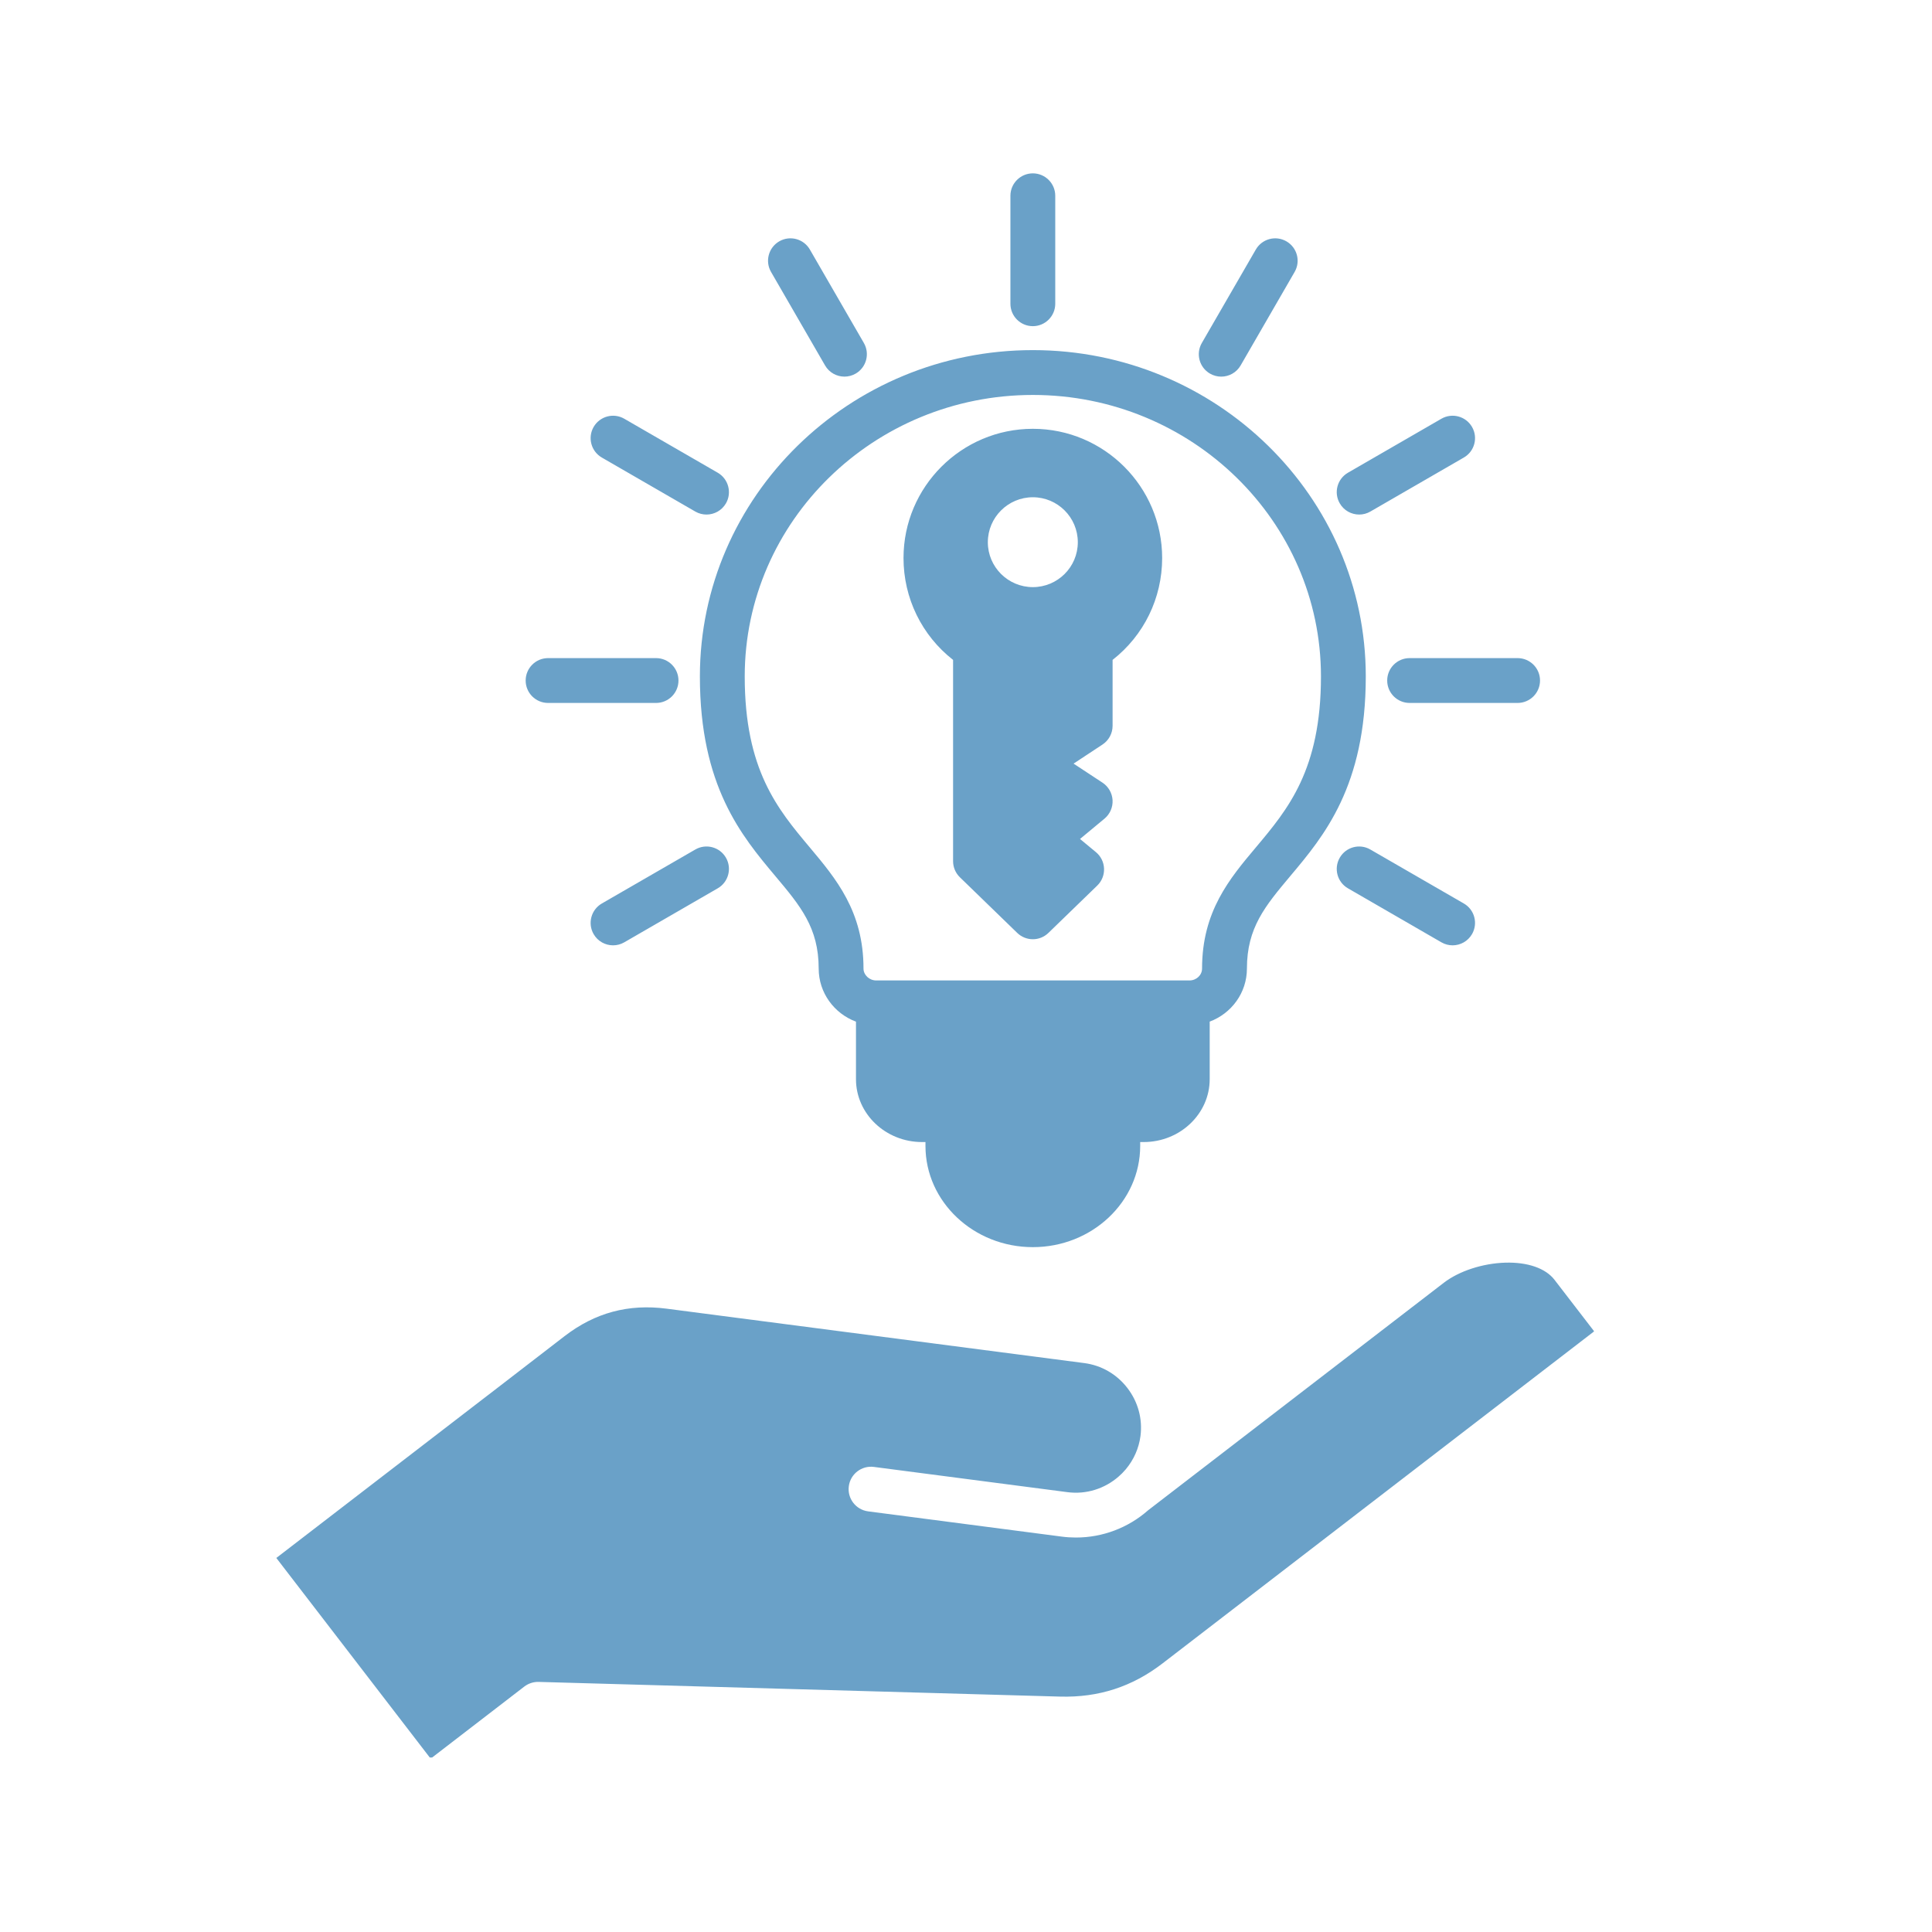<svg xmlns="http://www.w3.org/2000/svg" xmlns:xlink="http://www.w3.org/1999/xlink" width="500" zoomAndPan="magnify" viewBox="0 0 375 375" height="500" preserveAspectRatio="xMidYMid meet" version="1.0"><defs><clipPath id="6d445f2c38"><path d="M 53.633 33.633 L 309.383 33.633 L 309.383 341.133 L 53.633 341.133 Z M 53.633 33.633 " clip-rule="nonzero"/></clipPath></defs><g clip-path="url(#6d445f2c38)"><path fill="#6aa1c8" d="M 200.477 242.07 C 211.965 242.07 221.309 233.258 221.309 222.43 L 221.309 221.672 L 221.98 221.672 C 229.051 221.672 234.801 216.195 234.801 209.465 L 234.801 198.293 C 239.02 196.727 242.027 192.703 242.027 188 C 242.027 180.078 245.562 175.863 250.457 170.027 C 256.984 162.262 265.098 152.598 265.098 131.301 C 265.098 96.371 236.105 67.957 200.477 67.957 C 164.84 67.957 135.848 96.371 135.848 131.301 C 135.848 152.594 143.961 162.262 150.473 170.027 C 155.371 175.855 158.906 180.078 158.906 188 C 158.906 192.703 161.918 196.734 166.145 198.301 L 166.145 209.469 C 166.145 216.195 171.898 221.672 178.969 221.672 L 179.633 221.672 L 179.633 222.43 C 179.633 233.258 188.984 242.07 200.477 242.07 Z M 170.07 190.305 C 168.734 190.305 167.605 189.246 167.605 188 C 167.605 176.906 162.285 170.57 157.141 164.438 C 150.953 157.062 144.551 149.43 144.551 131.297 C 144.551 101.168 169.637 76.66 200.477 76.66 C 231.309 76.66 256.398 101.168 256.398 131.297 C 256.398 149.43 249.992 157.055 243.797 164.438 C 238.645 170.562 233.32 176.906 233.32 188 C 233.32 189.266 232.227 190.305 230.871 190.305 Z M 200.477 83.23 C 186.629 83.23 175.371 94.484 175.371 108.312 C 175.371 116.113 178.926 123.34 184.992 128.086 L 184.992 167.156 C 184.992 168.336 185.469 169.461 186.316 170.281 L 197.441 181.074 C 198.289 181.895 199.383 182.305 200.477 182.305 C 201.562 182.305 202.656 181.895 203.5 181.074 L 212.977 171.887 C 213.867 171.023 214.344 169.828 214.293 168.594 C 214.25 167.355 213.68 166.199 212.73 165.41 L 209.629 162.844 L 214.383 158.898 C 215.445 158.016 216.023 156.688 215.949 155.309 C 215.871 153.934 215.145 152.672 213.996 151.914 L 208.379 148.219 L 214.004 144.508 C 215.219 143.707 215.953 142.34 215.953 140.879 L 215.953 128.086 C 222.02 123.34 225.574 116.113 225.574 108.312 C 225.57 94.484 214.312 83.23 200.477 83.23 Z M 200.477 113.961 C 195.66 113.961 191.738 110.055 191.738 105.246 C 191.738 100.43 195.66 96.516 200.477 96.516 C 205.289 96.516 209.203 100.43 209.203 105.246 C 209.207 110.055 205.289 113.961 200.477 113.961 Z M 309.426 258.41 L 225.664 322.852 C 219.762 327.395 213.258 329.508 205.789 329.309 L 104.551 326.457 C 103.543 326.434 102.566 326.75 101.77 327.359 L 83.59 341.352 L 53.633 302.398 L 94.836 270.703 C 94.836 270.703 94.836 270.703 94.844 270.703 L 109.582 259.344 C 115.504 254.789 121.977 253.051 129.383 254.012 L 210.465 264.574 C 213.789 265.012 216.762 266.727 218.824 269.41 C 220.895 272.094 221.793 275.406 221.367 278.73 C 221.055 281.105 220.066 283.336 218.527 285.172 C 218.488 285.219 218.449 285.262 218.414 285.305 C 218.395 285.328 218.375 285.348 218.352 285.367 C 217.992 285.789 217.602 286.188 217.184 286.539 C 217.176 286.555 217.172 286.559 217.16 286.566 C 214.43 288.969 210.832 290.102 207.199 289.629 L 169.633 284.73 C 167.25 284.414 165.062 286.098 164.754 288.48 C 164.441 290.863 166.125 293.047 168.508 293.355 L 206.074 298.254 C 207 298.379 207.926 298.434 208.844 298.434 C 214.008 298.434 218.973 296.559 222.871 293.125 L 280.242 248.984 C 283.191 246.715 287.758 245.219 292.152 245.082 C 296.508 244.953 299.992 246.164 301.719 248.398 Z M 196.121 58.957 L 196.121 38 C 196.121 35.598 198.07 33.648 200.473 33.648 C 202.875 33.648 204.824 35.598 204.824 38 L 204.824 58.957 C 204.824 61.359 202.875 63.309 200.473 63.309 C 198.07 63.309 196.121 61.363 196.121 58.957 Z M 233.273 66.574 L 243.754 48.434 C 244.953 46.355 247.613 45.641 249.695 46.844 C 251.777 48.047 252.488 50.707 251.285 52.785 L 240.805 70.93 C 240 72.324 238.539 73.105 237.035 73.105 C 236.297 73.105 235.547 72.914 234.863 72.52 C 232.781 71.316 232.07 68.656 233.273 66.574 Z M 140.906 166.48 C 142.105 168.562 141.391 171.223 139.312 172.422 L 121.172 182.902 C 120.488 183.301 119.734 183.488 118.996 183.488 C 117.492 183.488 116.031 182.711 115.223 181.312 C 114.023 179.23 114.738 176.57 116.816 175.367 L 134.957 164.891 C 137.039 163.684 139.699 164.398 140.906 166.48 Z M 260.047 97.699 C 258.84 95.621 259.555 92.961 261.637 91.754 L 279.773 81.277 C 281.855 80.074 284.523 80.789 285.719 82.867 C 286.922 84.949 286.211 87.609 284.129 88.809 L 265.984 99.293 C 265.301 99.688 264.559 99.875 263.816 99.875 C 262.312 99.875 260.848 99.094 260.047 97.699 Z M 273.605 127.738 L 294.562 127.738 C 296.969 127.738 298.918 129.688 298.918 132.086 C 298.918 134.492 296.969 136.441 294.562 136.441 L 273.605 136.441 C 271.199 136.441 269.254 134.492 269.254 132.086 C 269.254 129.688 271.199 127.738 273.605 127.738 Z M 102.031 132.09 C 102.031 129.691 103.977 127.738 106.383 127.738 L 127.34 127.738 C 129.746 127.738 131.691 129.691 131.691 132.09 C 131.691 134.492 129.746 136.441 127.34 136.441 L 106.383 136.441 C 103.977 136.441 102.031 134.492 102.031 132.09 Z M 115.223 82.871 C 116.43 80.789 119.09 80.074 121.172 81.277 L 139.312 91.754 C 141.391 92.961 142.102 95.621 140.906 97.703 C 140.098 99.094 138.637 99.875 137.133 99.875 C 136.395 99.875 135.641 99.691 134.957 99.293 L 116.812 88.809 C 114.738 87.609 114.023 84.949 115.223 82.871 Z M 260.047 166.48 C 261.246 164.398 263.906 163.684 265.984 164.891 L 284.129 175.367 C 286.211 176.57 286.918 179.23 285.719 181.312 C 284.914 182.703 283.453 183.488 281.949 183.488 C 281.211 183.488 280.465 183.301 279.773 182.902 L 261.637 172.422 C 259.555 171.223 258.84 168.562 260.047 166.48 Z M 149.66 52.785 C 148.457 50.707 149.172 48.047 151.25 46.844 C 153.332 45.641 155.992 46.352 157.195 48.434 L 167.676 66.574 C 168.875 68.656 168.164 71.316 166.082 72.52 C 165.398 72.914 164.648 73.102 163.91 73.102 C 162.41 73.102 160.945 72.324 160.141 70.926 Z M 149.66 52.785 " fill-opacity="1" fill-rule="nonzero"/></g></svg>